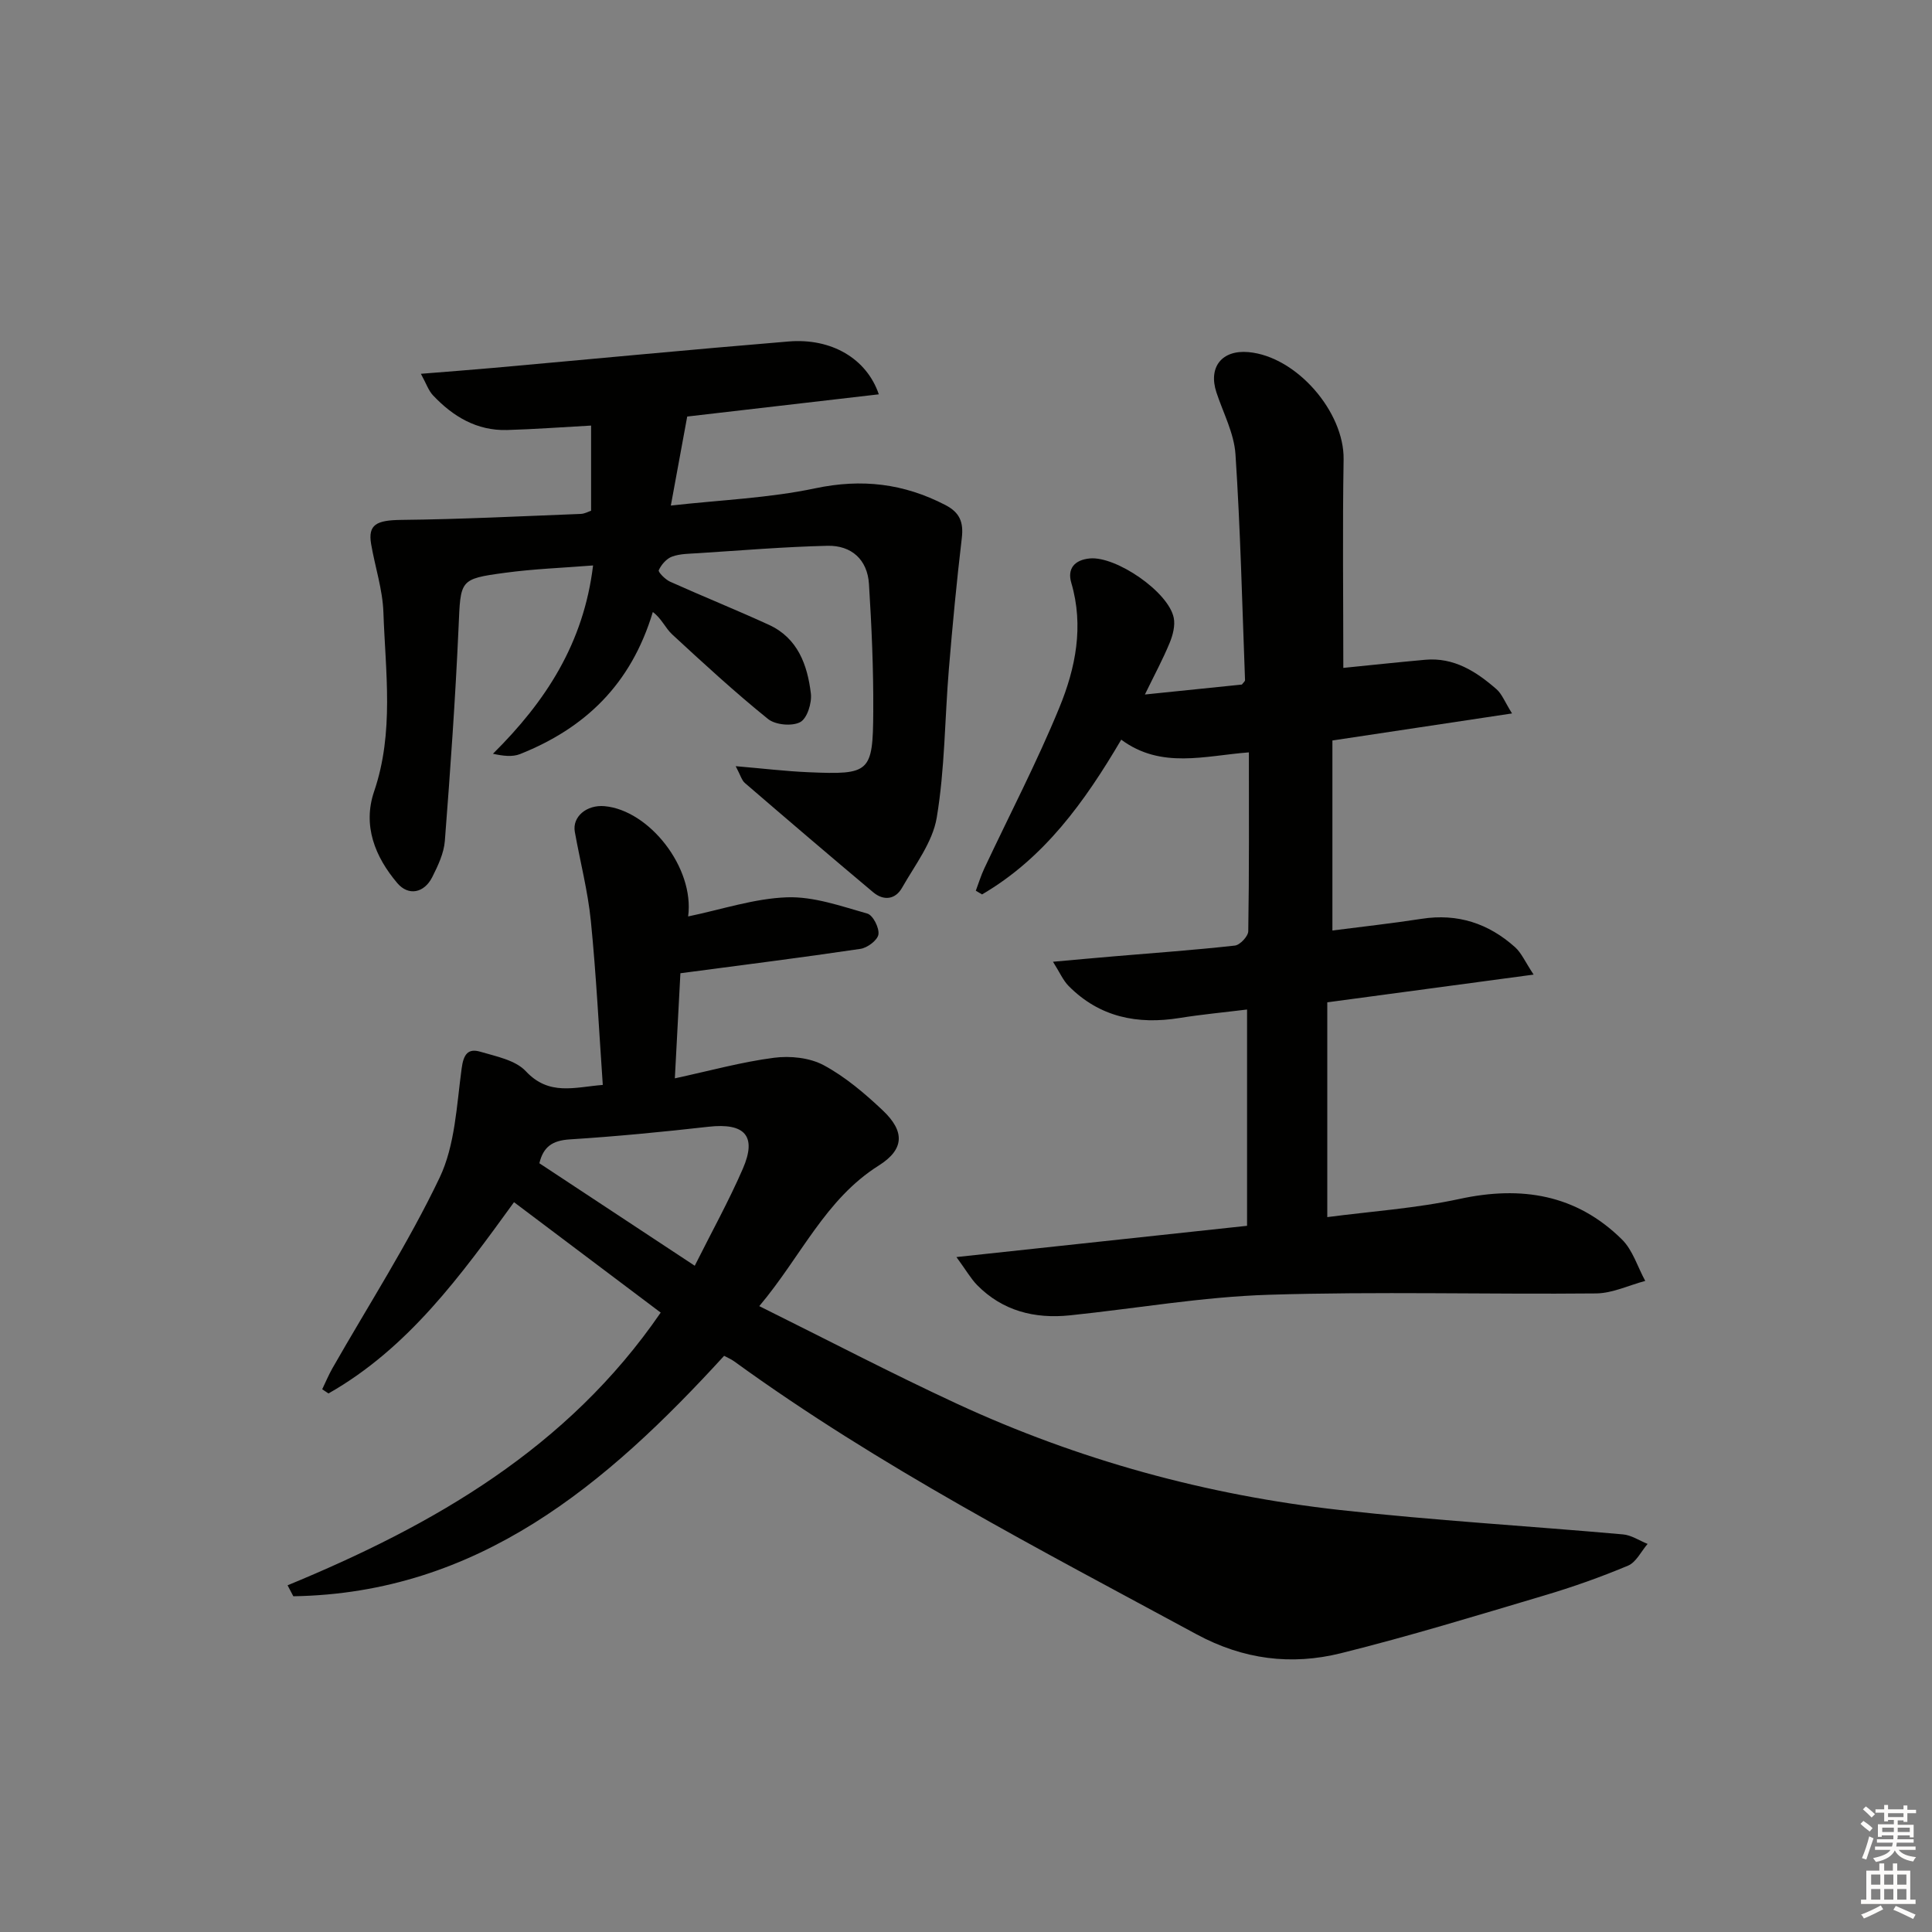 <svg enable-background="new 0 0 400 400" viewBox="0 0 400 400" xmlns="http://www.w3.org/2000/svg"><rect x="0" y="0" width="400" height="400" fill="#808080" stroke="none"/><g fill="#010100"><path d="m59.54 328.22c30.26-12.48 57.98-28.37 77.25-56.46-10.12-7.62-20.14-15.16-30.37-22.86-10.99 15.15-21.88 30.21-38.41 39.6-.43-.29-.87-.58-1.3-.87.7-1.44 1.31-2.93 2.1-4.32 7.48-13.12 15.71-25.88 22.2-39.47 3.22-6.75 3.53-14.99 4.57-22.64.39-2.92 1.31-4.2 3.87-3.45 3.29.97 7.28 1.74 9.42 4.04 4.81 5.15 10.09 3.3 15.93 2.83-.8-11.5-1.35-22.75-2.47-33.94-.62-6.2-2.22-12.3-3.32-18.46-.56-3.11 2.44-5.65 6.17-5.31 9.23.84 18.65 12.74 17.29 22.83 6.99-1.45 13.69-3.72 20.45-3.96 5.52-.2 11.19 1.82 16.66 3.37 1.16.33 2.49 2.96 2.29 4.31-.18 1.19-2.28 2.78-3.72 2.99-12.1 1.8-24.24 3.32-37.28 5.05-.33 6.27-.72 13.65-1.15 21.76 7.34-1.59 13.87-3.4 20.53-4.26 3.35-.44 7.38-.02 10.29 1.54 4.46 2.4 8.49 5.83 12.21 9.34 4.63 4.37 4.5 8.08-.81 11.43-11.09 6.98-16.04 18.77-24.74 29.11 14.14 7.01 27.35 13.92 40.86 20.18 25.22 11.68 51.78 18.96 79.36 22.03 19.48 2.17 39.07 3.31 58.6 5.05 1.74.15 3.4 1.29 5.1 1.97-1.33 1.54-2.37 3.79-4.05 4.5-5.65 2.37-11.46 4.43-17.33 6.17-13.99 4.16-27.95 8.44-42.11 11.96-10.26 2.55-20.21 1.32-29.9-3.92-32.62-17.65-65.6-34.65-95.73-56.51-.65-.47-1.42-.78-2.08-1.14-24.43 26.72-50.93 49.15-89.19 49.78-.4-.76-.79-1.52-1.19-2.27zm84.3-66.16c3.51-7.01 7.05-13.4 9.95-20.07 2.97-6.82.41-9.55-7.09-8.71-9.56 1.08-19.15 2.01-28.75 2.62-3.55.23-5.45 1.49-6.28 4.94 10.61 7 20.99 13.86 32.17 21.22z"/><path d="m198.02 260.26c20.97-2.25 40.38-4.34 60.17-6.47 0-14.87 0-29.58 0-44.78-4.79.59-9.4 1.02-13.95 1.75-8.74 1.41-16.59-.16-22.99-6.62-1.15-1.16-1.83-2.79-3.24-5.02 5.01-.45 8.93-.81 12.85-1.14 8.27-.7 16.56-1.29 24.81-2.21 1.06-.12 2.75-1.92 2.77-2.97.2-12.13.13-24.27.13-37.03-9.11.69-18.15 3.51-26.43-2.63-7.56 12.86-15.97 24.55-28.82 32.04-.43-.26-.86-.52-1.29-.77.58-1.52 1.05-3.1 1.74-4.57 5.22-11.11 10.92-22.03 15.57-33.37 3.34-8.14 5.1-16.82 2.46-25.8-.85-2.87.59-4.74 3.82-5.05 5.42-.52 16.3 6.9 17.39 12.29.33 1.62-.19 3.6-.85 5.2-1.38 3.35-3.11 6.55-5.12 10.68 7.27-.75 13.73-1.41 20.08-2.06.29-.4.66-.67.65-.92-.59-15.6-.95-31.21-1.98-46.78-.29-4.33-2.54-8.54-3.94-12.78-1.73-5.24 1.12-8.84 6.63-8.35 9.96.89 19.86 12.39 19.7 22.23-.24 14.27-.06 28.55-.06 43.15 5.2-.52 11.07-1.15 16.94-1.68 5.96-.54 10.58 2.43 14.78 6.1 1.12.98 1.7 2.59 3.21 5.01-12.91 1.94-24.73 3.73-37.19 5.6v39.34c6.04-.78 12.28-1.46 18.48-2.42 7.44-1.16 13.84.95 19.33 5.87 1.33 1.19 2.08 3.01 3.85 5.68-14.9 2-28.43 3.82-42.72 5.74v44.47c9.05-1.19 18.35-1.81 27.37-3.76 12.82-2.78 24.18-.95 33.64 8.39 2.24 2.21 3.24 5.69 4.82 8.58-3.39.9-6.77 2.55-10.16 2.59-22.61.22-45.25-.43-67.84.28-13.74.43-27.42 2.84-41.13 4.26-7.29.75-13.92-.9-19.21-6.28-1.31-1.35-2.27-3.06-4.27-5.79z"/><path d="m152.32 158.63c5.66.48 10.34 1.05 15.05 1.25 12.75.55 13.36.1 13.43-12.6.05-8.79-.34-17.59-.89-26.37-.32-5.06-3.63-8.02-8.6-7.91-8.93.21-17.84.96-26.76 1.53-1.82.12-3.74.1-5.41.71-1.15.42-2.23 1.67-2.75 2.82-.17.38 1.35 1.92 2.34 2.37 6.79 3.05 13.7 5.83 20.46 8.93 5.98 2.74 7.98 8.3 8.69 14.21.24 1.96-.77 5.19-2.21 5.94-1.7.9-5.15.58-6.67-.66-6.85-5.53-13.35-11.51-19.82-17.49-1.43-1.32-2.22-3.33-4.02-4.65-4.54 15.1-14.13 24.08-27.48 29.41-1.6.64-3.55.39-5.62-.06 10.92-10.83 18.77-22.84 20.73-38.99-6.25.5-12.28.71-18.23 1.52-9.51 1.28-9.18 1.46-9.62 11.31-.66 14.75-1.7 29.49-2.84 44.21-.2 2.55-1.42 5.12-2.6 7.47-1.68 3.34-4.94 3.97-7.24 1.26-4.64-5.47-7.2-11.93-4.81-18.96 4.18-12.26 2.36-24.71 1.93-37.1-.16-4.73-1.73-9.4-2.54-14.12-.7-4.08 1.13-4.96 6.26-5.02 12.39-.13 24.77-.76 37.15-1.24.79-.03 1.56-.47 2.13-.66 0-5.91 0-11.65 0-17.63-6.18.34-11.79.76-17.41.92-6.25.17-11.19-2.79-15.33-7.19-.92-.97-1.37-2.39-2.5-4.45 5.68-.46 10.39-.81 15.09-1.23 20.35-1.82 40.68-3.78 61.04-5.46 8.88-.74 16.17 3.55 18.68 10.94-13.56 1.57-26.98 3.13-39.67 4.6-1.11 6.02-2.14 11.62-3.39 18.43 10.31-1.16 20.28-1.54 29.89-3.57 9.65-2.04 18.33-1 26.93 3.45 3.02 1.56 3.81 3.58 3.42 6.86-1.07 9.03-1.93 18.09-2.68 27.16-.85 10.25-.82 20.62-2.51 30.72-.86 5.11-4.51 9.81-7.19 14.53-1.38 2.42-3.79 2.74-5.97.91-8.9-7.47-17.74-15.02-26.55-22.61-.66-.56-.91-1.59-1.91-3.49z"/></g><path d="m385.2 377.6.6-.6c.6.4 1.3.9 1.9 1.5l-.6.7c-.8-.6-1.4-1.1-1.9-1.6zm.3 7.1c.6-1.4 1.1-2.9 1.5-4.5.3.1.6.3.9.4-.5 1.4-1 2.9-1.5 4.4zm.2-10.1.6-.6c.7.5 1.3 1.1 1.9 1.6l-.7.7c-.6-.6-1.2-1.2-1.8-1.7zm8.4-.8h.8v.9h1.8v.7h-1.8v1.8h-.8v-.3h-1.2v.9h3.3v2.6h-.8v-.4h-2.5c0 .3 0 .6-.1.8h3.4v.7h-3.5c0 .3-.1.6-.1.8h4v.7h-3.5c.7.9 1.9 1.3 3.6 1.5-.2.2-.4.5-.6.9-1.9-.3-3.2-1.1-3.8-2.3-.5 1.1-1.8 2-3.9 2.4-.2-.3-.4-.5-.6-.8 1.9-.4 3.1-.9 3.6-1.7h-3.2v-.7h3.5c.1-.2.1-.5.2-.8h-3.3v-.7h3.4c0-.2 0-.5 0-.8h-2.4v.3h-.8v-2.6h3.3v-.9h-1.2v.3h-.8v-1.8h-1.8v-.7h1.8v-.9h.8v.9h3.2zm-4.4 5.5h2.4c0-.3 0-.6 0-.9h-2.4zm1.2-3.1h3.2v-.8h-3.2zm4.4 2.2h-2.4v.9h2.5v-.9z" fill="#fcfbfa"/><path d="m389.2 385.8h.9v1.5h1.8v-1.5h.9v1.5h2.7v6h1.1v.9h-11.3v-.9h1.1v-6h2.7v-1.5zm.2 8.7.5.8c-1.2.6-2.5 1.3-4 1.9-.2-.3-.3-.6-.6-.8 1.6-.6 3-1.3 4.1-1.9zm-2-4.3h1.9v-2.1h-1.9zm0 3.1h1.9v-2.2h-1.9zm2.7-3.1h1.9v-2.1h-1.9zm0 3.1h1.9v-2.2h-1.9zm2.4 1.3c1.4.6 2.7 1.2 4.1 1.8l-.5.9c-1.5-.7-2.8-1.4-4.1-1.9zm2.2-6.5h-1.9v2.1h1.9zm-1.9 5.2h1.9v-2.2h-1.9z" fill="#fcfbfa"/></svg>